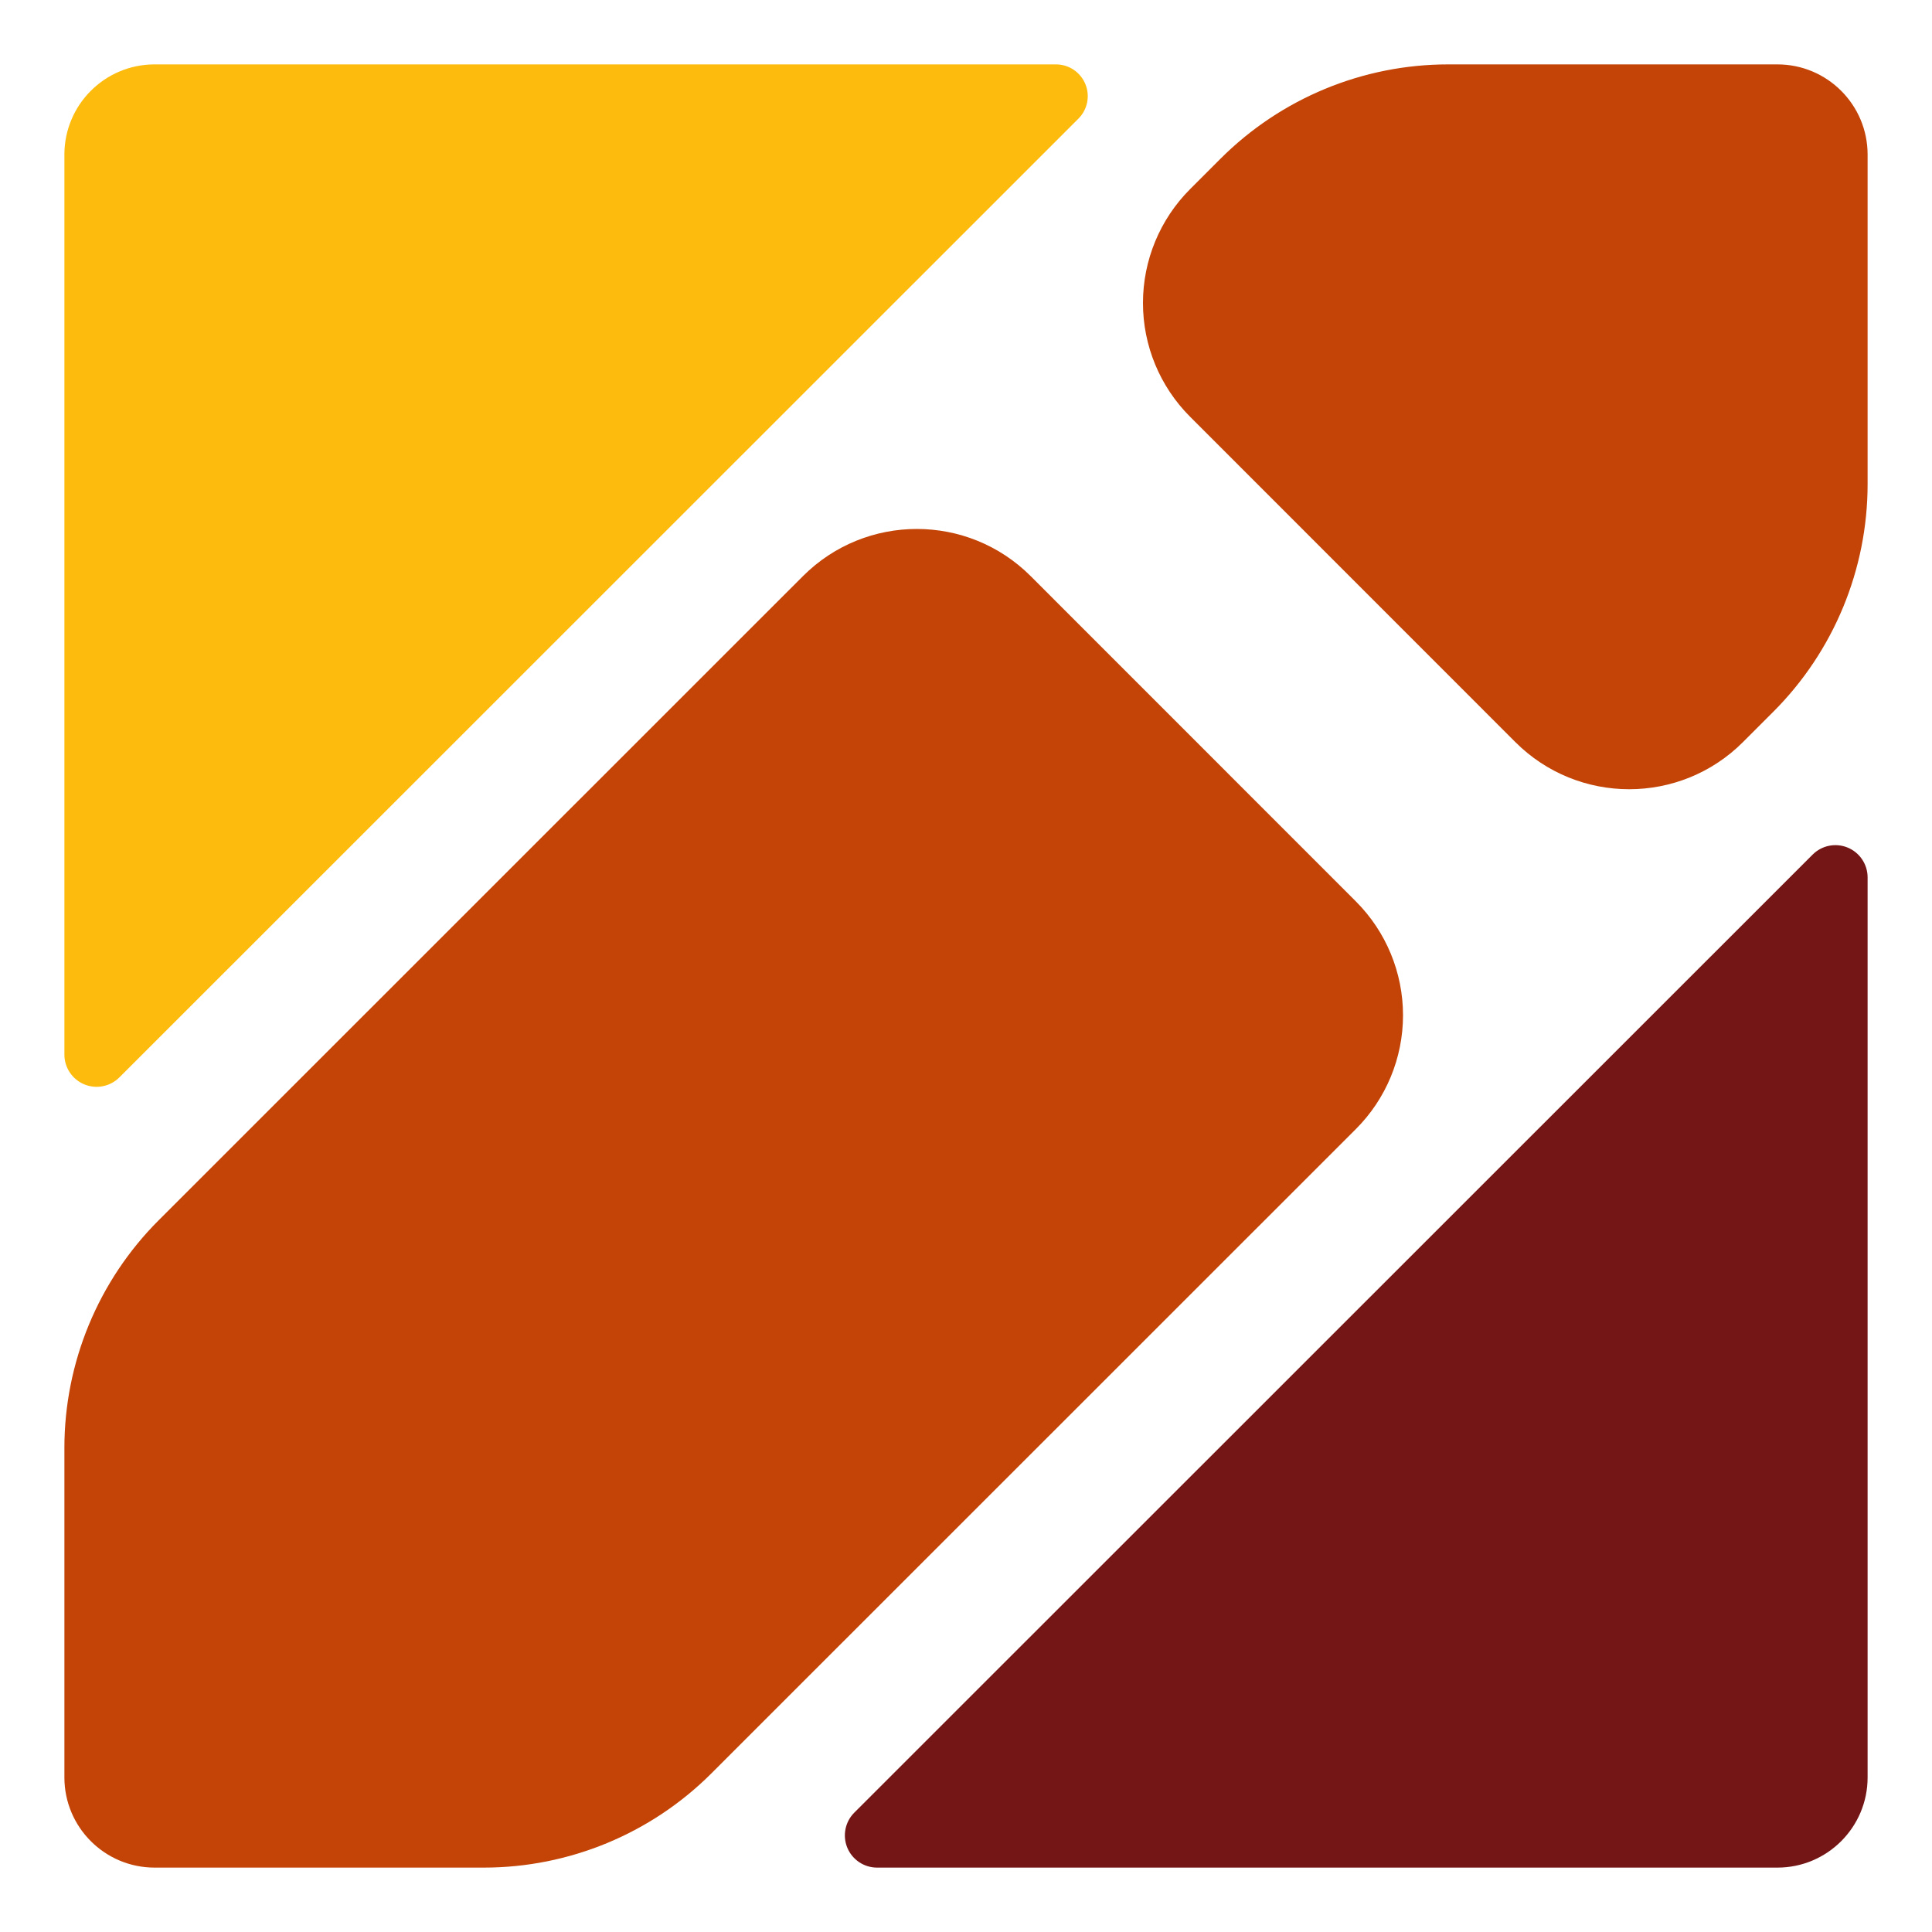 <?xml version="1.0" encoding="UTF-8" standalone="no"?>
<!DOCTYPE svg PUBLIC "-//W3C//DTD SVG 1.1//EN" "http://www.w3.org/Graphics/SVG/1.1/DTD/svg11.dtd">
<svg width="100%" height="100%" viewBox="0 0 60 60" version="1.1" xmlns="http://www.w3.org/2000/svg" xmlns:xlink="http://www.w3.org/1999/xlink" xml:space="preserve" xmlns:serif="http://www.serif.com/" style="fill-rule:evenodd;clip-rule:evenodd;stroke-linejoin:round;stroke-miterlimit:2;">
    <g>
        <path d="M24.938,17.891C26.891,15.939 30.057,15.94 32.009,17.892C34.963,20.847 39.154,25.04 42.108,27.994C43.046,28.932 43.572,30.204 43.572,31.53C43.572,32.856 43.045,34.128 42.107,35.065C35.534,41.637 22.095,55.072 22.095,55.072C20.219,56.947 17.676,58 15.025,58C10.781,58 4.8,58 4.8,58C3.255,58 2,56.745 2,55.2L2,44.966C2,42.313 3.054,39.769 4.93,37.894C4.93,37.894 18.366,24.462 24.938,17.891Z" style="fill:rgb(195,68,6);"/>
        <path d="M55.2,58L27.238,58C26.834,58 26.469,57.756 26.314,57.383C26.16,57.009 26.245,56.579 26.531,56.293C32.235,50.59 50.59,32.241 56.293,26.54C56.579,26.254 57.009,26.168 57.383,26.323C57.756,26.478 58,26.843 58,27.247C58,34.434 58,55.2 58,55.2C58,56.745 56.746,58 55.2,58Z" style="fill:rgb(116,21,22);"/>
        <path d="M32.795,2C33.194,2 33.553,2.24 33.706,2.609C33.859,2.978 33.774,3.402 33.492,3.684C27.815,9.359 9.42,27.749 3.708,33.459C3.422,33.745 2.991,33.831 2.618,33.676C2.244,33.521 2,33.156 2,32.752C2,25.563 2,4.8 2,4.8C2,3.255 3.254,2 4.8,2L32.795,2Z" style="fill:rgb(253,187,13);"/>
        <path d="M36.96,12.943C36.022,12.006 35.495,10.734 35.496,9.408C35.496,8.082 36.023,6.81 36.961,5.872C37.513,5.32 37.905,4.928 37.905,4.928C39.781,3.053 42.324,2 44.975,2C49.219,2 55.2,2 55.2,2C56.746,2 58,3.255 58,4.8L58,15.034C58,17.687 56.946,20.231 55.07,22.106C55.07,22.106 54.68,22.496 54.13,23.046C52.177,24.999 49.011,24.998 47.059,23.045C44.105,20.091 39.914,15.898 36.96,12.943Z" style="fill:rgb(195,68,6);"/>
    </g>
</svg>
